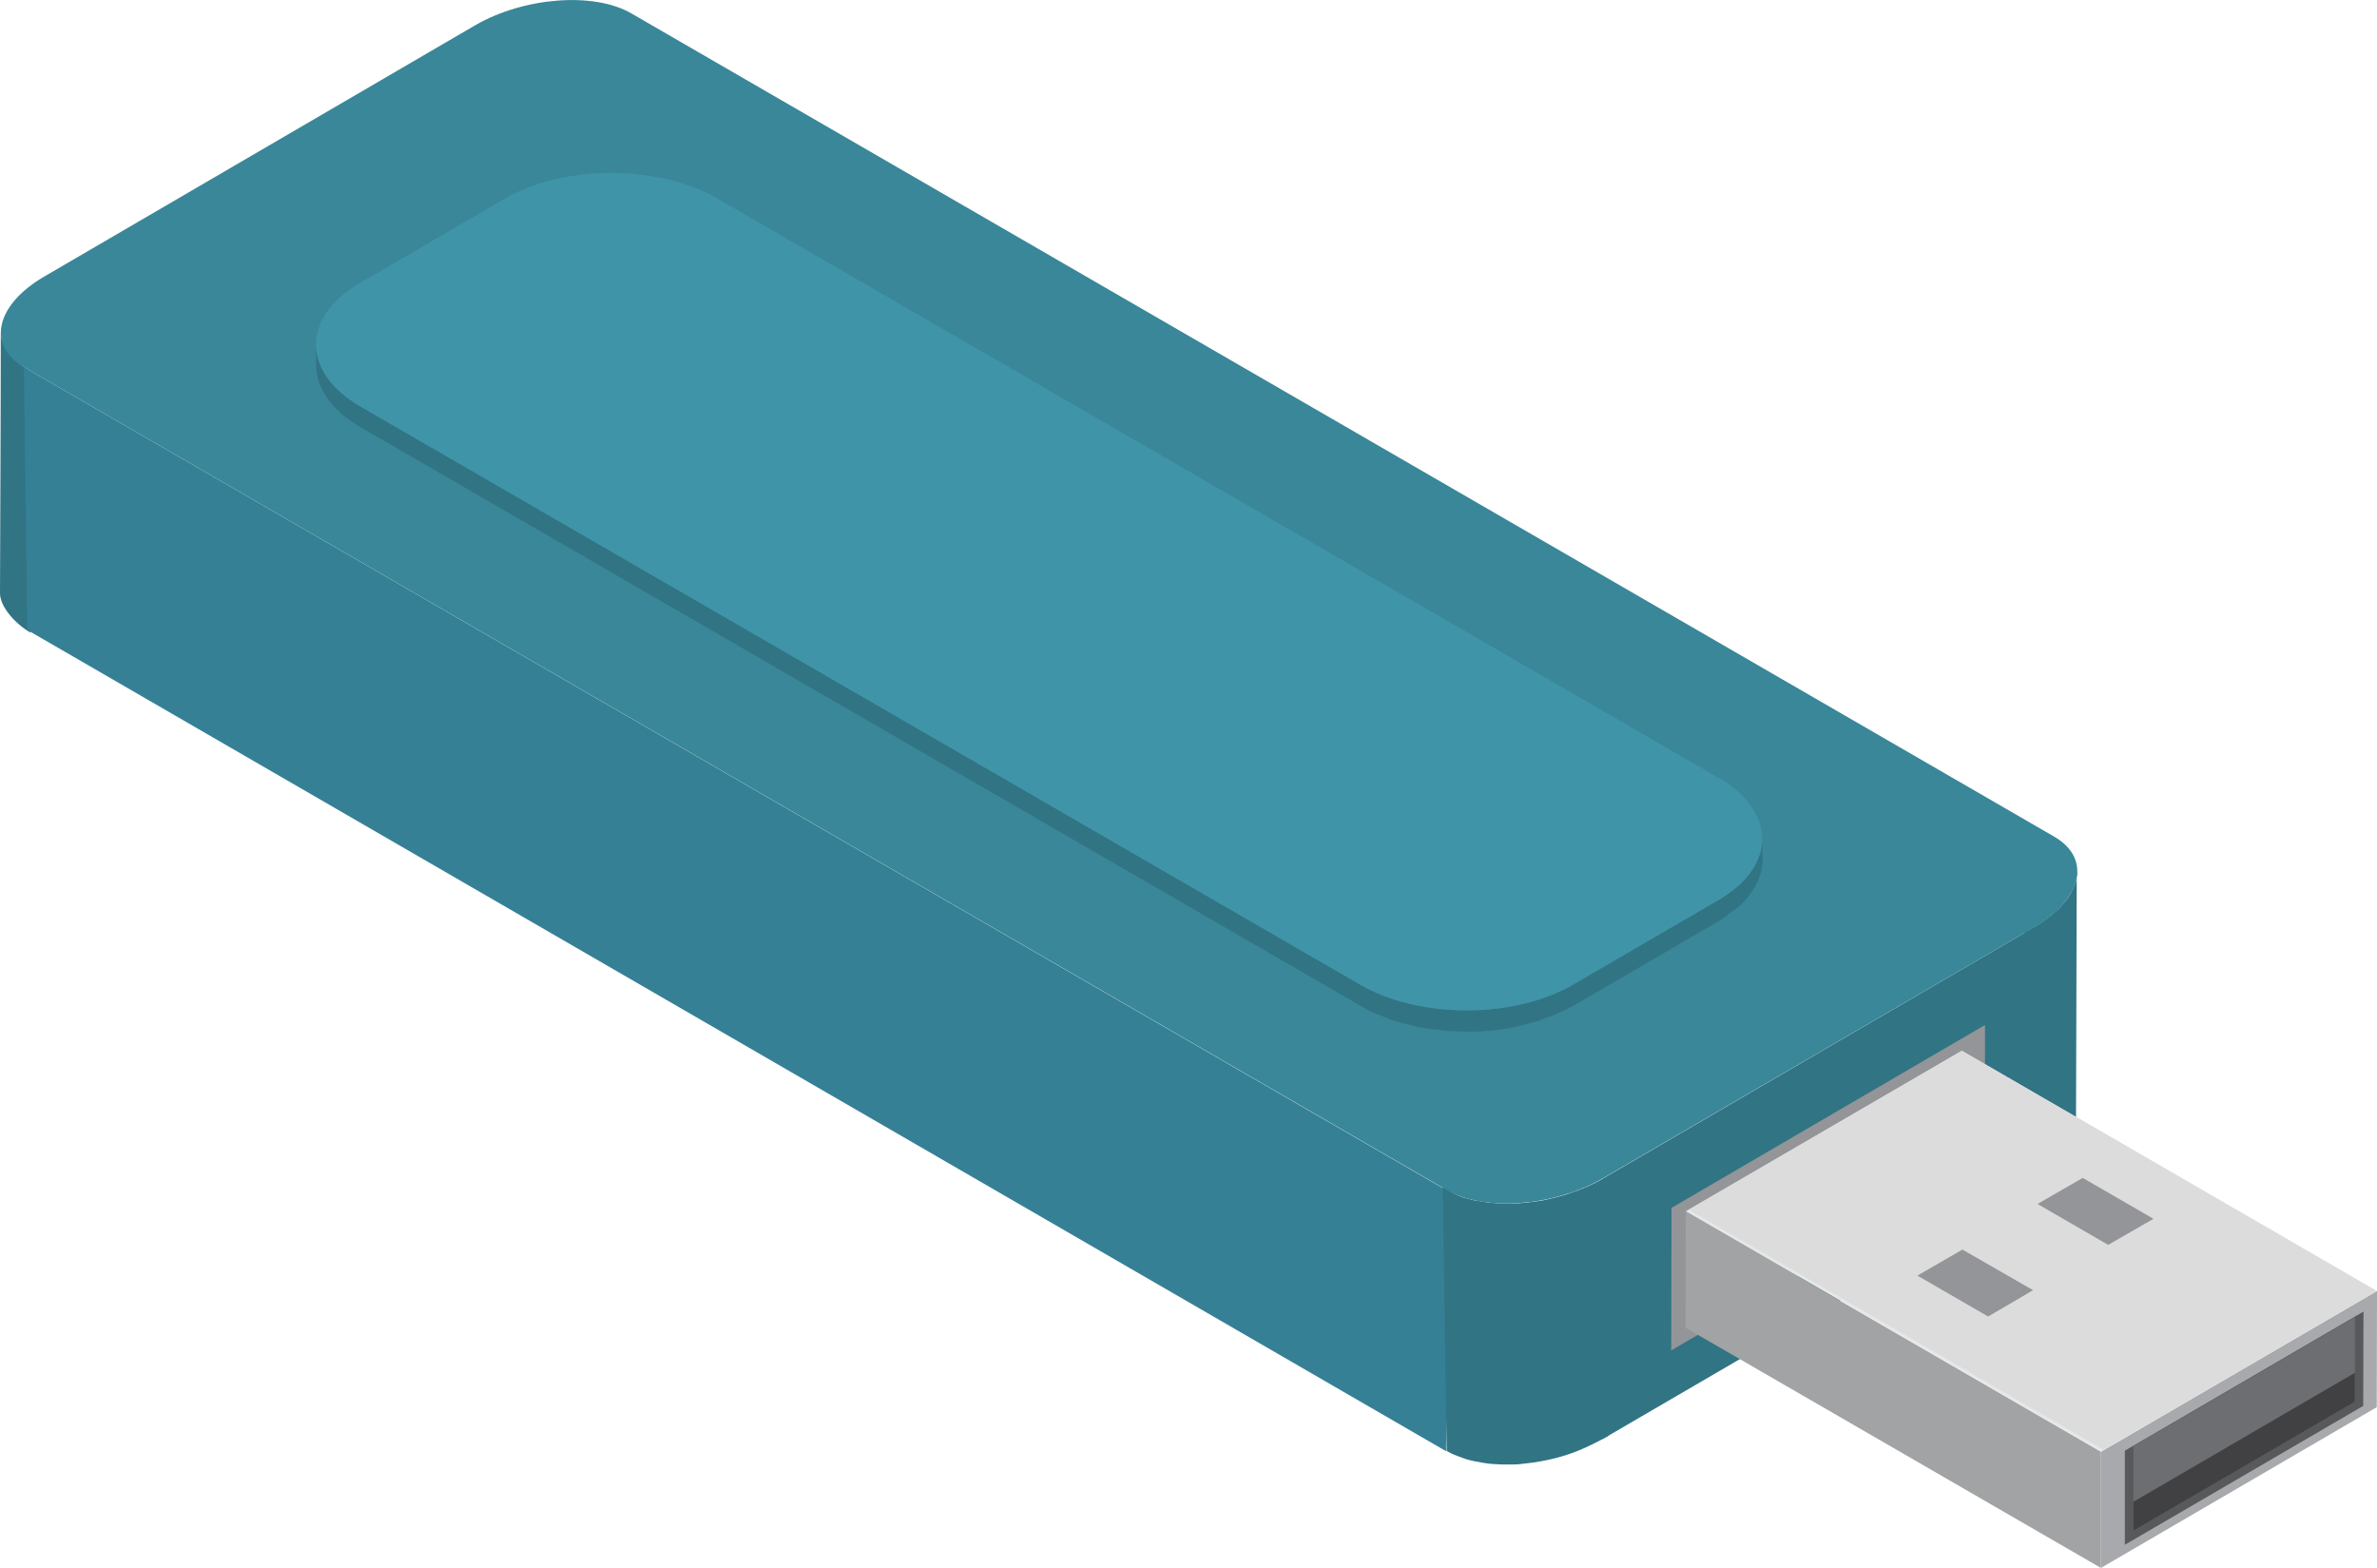 <?xml version="1.0" encoding="UTF-8"?> <svg xmlns="http://www.w3.org/2000/svg" width="141" height="93" viewBox="0 0 141 93" fill="none"> <path d="M0.046 19.719C0.046 24.881 0.015 30.027 0 35.188C0 35.976 0.879 36.981 1.804 37.522L1.85 22.052C0.925 21.527 0.046 20.523 0.046 19.719Z" fill="#317484"></path> <path d="M123.221 51.754C123.221 51.878 123.205 52.002 123.175 52.125C123.144 52.264 123.113 52.388 123.051 52.527C122.99 52.682 122.928 52.821 122.851 52.96C122.758 53.13 122.65 53.3 122.512 53.454C122.357 53.655 122.172 53.856 121.956 54.042C121.617 54.351 121.232 54.644 120.769 54.922C120.723 54.938 120.137 55.278 120.091 55.309L120.044 70.778C120.044 70.778 120.677 70.422 120.707 70.391C121.17 70.113 121.571 69.82 121.895 69.511C122.111 69.31 122.28 69.124 122.45 68.923C122.589 68.753 122.681 68.599 122.789 68.429C122.866 68.29 122.943 68.135 122.99 67.996C123.036 67.857 123.082 67.734 123.097 67.594C123.128 67.471 123.144 67.347 123.144 67.224V67.162L123.19 51.693V51.754H123.221Z" fill="#317484"></path> <path d="M120.661 54.999L120.615 70.469L95.049 85.366L95.095 69.897L120.661 54.999Z" fill="#317484"></path> <path d="M85.827 70.608L85.781 86.077L1.619 37.367L1.419 21.774L85.827 70.608Z" fill="#368096"></path> <path d="M93.028 70.809C92.52 70.979 91.98 71.102 91.456 71.21C91.132 71.257 90.808 71.303 90.5 71.334C90.253 71.365 89.991 71.38 89.744 71.38C89.528 71.38 89.312 71.38 89.112 71.38C88.927 71.38 88.726 71.365 88.557 71.349C88.372 71.349 88.202 71.319 88.032 71.288C87.863 71.257 87.693 71.226 87.524 71.21C87.354 71.18 87.184 71.133 87.03 71.087C86.83 71.04 86.645 70.979 86.475 70.901C86.259 70.809 85.766 70.515 85.581 70.391L85.812 86.061C86.012 86.169 86.213 86.278 86.444 86.355C86.629 86.432 86.814 86.494 86.999 86.556C87.169 86.602 87.323 86.648 87.508 86.679C87.662 86.71 87.847 86.741 88.017 86.772C88.187 86.803 88.356 86.819 88.541 86.834C88.726 86.834 88.911 86.865 89.112 86.865C89.312 86.865 89.528 86.865 89.744 86.865C89.991 86.865 90.253 86.834 90.5 86.803C90.808 86.772 91.132 86.726 91.456 86.664C91.98 86.571 92.52 86.432 93.028 86.262C93.753 86.03 94.771 85.536 95.403 85.165L95.141 69.881C94.493 70.252 93.799 70.561 93.059 70.793L93.028 70.809Z" fill="#317484"></path> <path d="M121.848 49.622C124.069 50.904 123.545 53.315 120.661 55L95.095 69.882C92.211 71.566 88.048 71.875 85.828 70.592L1.419 21.774C-0.802 20.492 -0.262 18.081 2.637 16.396L28.188 1.499C31.071 -0.17 35.219 -0.494 37.44 0.788L121.848 49.622Z" fill="#398799"></path> <path d="M104.378 50.688C104.378 50.688 104.362 50.75 104.347 50.781C104.239 51.059 104.1 51.337 103.915 51.615C103.884 51.662 103.853 51.724 103.807 51.77C103.607 52.048 103.391 52.295 103.113 52.543C102.928 52.713 102.697 52.867 102.465 53.022C102.28 53.145 102.142 53.269 101.926 53.392L93.291 58.415C92.751 58.739 92.15 58.971 91.533 59.188C91.301 59.265 91.07 59.327 90.839 59.404C90.546 59.481 90.268 59.559 89.96 59.62C89.605 59.682 89.251 59.759 88.88 59.806C88.788 59.806 88.711 59.837 88.634 59.837C88.14 59.898 87.632 59.914 87.123 59.914H86.907C86.413 59.914 85.92 59.883 85.442 59.837C85.365 59.837 85.272 59.837 85.195 59.806C84.717 59.744 84.239 59.667 83.776 59.559C83.699 59.543 83.607 59.512 83.53 59.497C83.083 59.389 82.666 59.265 82.25 59.11C82.188 59.08 82.126 59.064 82.08 59.049C81.587 58.863 81.14 58.647 80.708 58.4L21.372 24.108C19.614 23.088 18.735 21.744 18.751 20.43V21.635C18.751 22.98 19.614 24.309 21.372 25.329L80.692 59.651C81.093 59.883 81.525 60.099 81.988 60.269C81.988 60.269 82.034 60.269 82.049 60.3C82.126 60.331 82.219 60.347 82.296 60.393C82.543 60.486 82.805 60.578 83.067 60.656C83.221 60.702 83.376 60.733 83.53 60.764C83.607 60.779 83.684 60.81 83.761 60.826C83.838 60.826 83.931 60.872 83.992 60.888C84.285 60.949 84.578 60.996 84.887 61.042C84.995 61.042 85.103 61.073 85.195 61.073C85.272 61.073 85.349 61.073 85.426 61.104C85.534 61.104 85.642 61.135 85.75 61.135C86.043 61.166 86.336 61.166 86.629 61.181C86.722 61.181 86.83 61.181 86.922 61.181C86.999 61.181 87.061 61.181 87.123 61.181C87.261 61.181 87.4 61.181 87.539 61.181C87.878 61.181 88.202 61.15 88.526 61.119C88.572 61.119 88.603 61.104 88.649 61.104C88.726 61.104 88.819 61.073 88.88 61.073C89.143 61.042 89.405 61.011 89.651 60.965C89.775 60.949 89.883 60.903 89.991 60.872C90.284 60.81 90.577 60.733 90.87 60.656C91.024 60.609 91.178 60.578 91.332 60.532C91.409 60.501 91.456 60.47 91.533 60.439C92.165 60.223 92.766 59.976 93.306 59.667L101.941 54.644C101.941 54.644 102.018 54.598 102.065 54.567C102.25 54.459 102.388 54.335 102.543 54.212C102.743 54.072 102.959 53.933 103.129 53.779C103.144 53.763 103.175 53.748 103.19 53.733C103.406 53.547 103.576 53.331 103.73 53.145C103.761 53.099 103.792 53.053 103.822 53.006C103.869 52.96 103.9 52.898 103.93 52.852C103.992 52.774 104.054 52.682 104.1 52.604C104.192 52.434 104.285 52.264 104.331 52.094C104.347 52.063 104.347 52.048 104.362 52.017C104.362 51.986 104.362 51.955 104.393 51.924C104.424 51.816 104.47 51.708 104.485 51.6C104.516 51.43 104.547 51.26 104.547 51.09V49.807C104.547 50.116 104.485 50.41 104.393 50.719L104.378 50.688Z" fill="#317484"></path> <path d="M101.895 46.083C105.38 48.107 105.411 51.384 101.926 53.392L93.291 58.415C89.821 60.439 84.177 60.439 80.692 58.415L21.372 24.108C17.887 22.084 17.872 18.807 21.326 16.798L29.961 11.776C33.43 9.751 39.074 9.751 42.559 11.776L101.88 46.098L101.895 46.083Z" fill="#3F94A8"></path> <path d="M117.747 60.795V69.263L99.135 80.096L99.15 71.643L117.747 60.795Z" fill="#939598"></path> <path d="M141 76.573L140.985 83.465L124.624 93V86.108L141 76.573Z" fill="#A7A9AC"></path> <path d="M124.624 86.108V93L99.983 78.752L99.999 71.859L124.624 86.108Z" fill="#A1A3A4"></path> <path d="M140.985 76.573L124.794 86L124.624 86.092L99.998 71.844L100.168 71.751L116.374 62.325L140.985 76.573Z" fill="#E6E7E8"></path> <path d="M140.985 76.573L124.794 86L100.168 71.751L116.374 62.325L140.985 76.573Z" fill="#DCDCDC"></path> <path d="M140.198 77.794L140.183 83.388L126.043 91.625V86.046L140.198 77.794Z" fill="#58595B"></path> <path d="M139.689 78.133V83.141L126.552 90.79V85.783L139.689 78.133Z" fill="#6D6E71"></path> <path d="M139.689 81.425V83.141L126.552 90.79V89.075L139.689 81.425Z" fill="#414042"></path> <path d="M117.932 78.087L113.738 75.661L116.405 74.116L120.599 76.526L117.932 78.087Z" fill="#939598"></path> <path d="M125.056 73.838L120.862 71.411L123.545 69.866L127.739 72.292L125.056 73.838Z" fill="#939598"></path> </svg> 